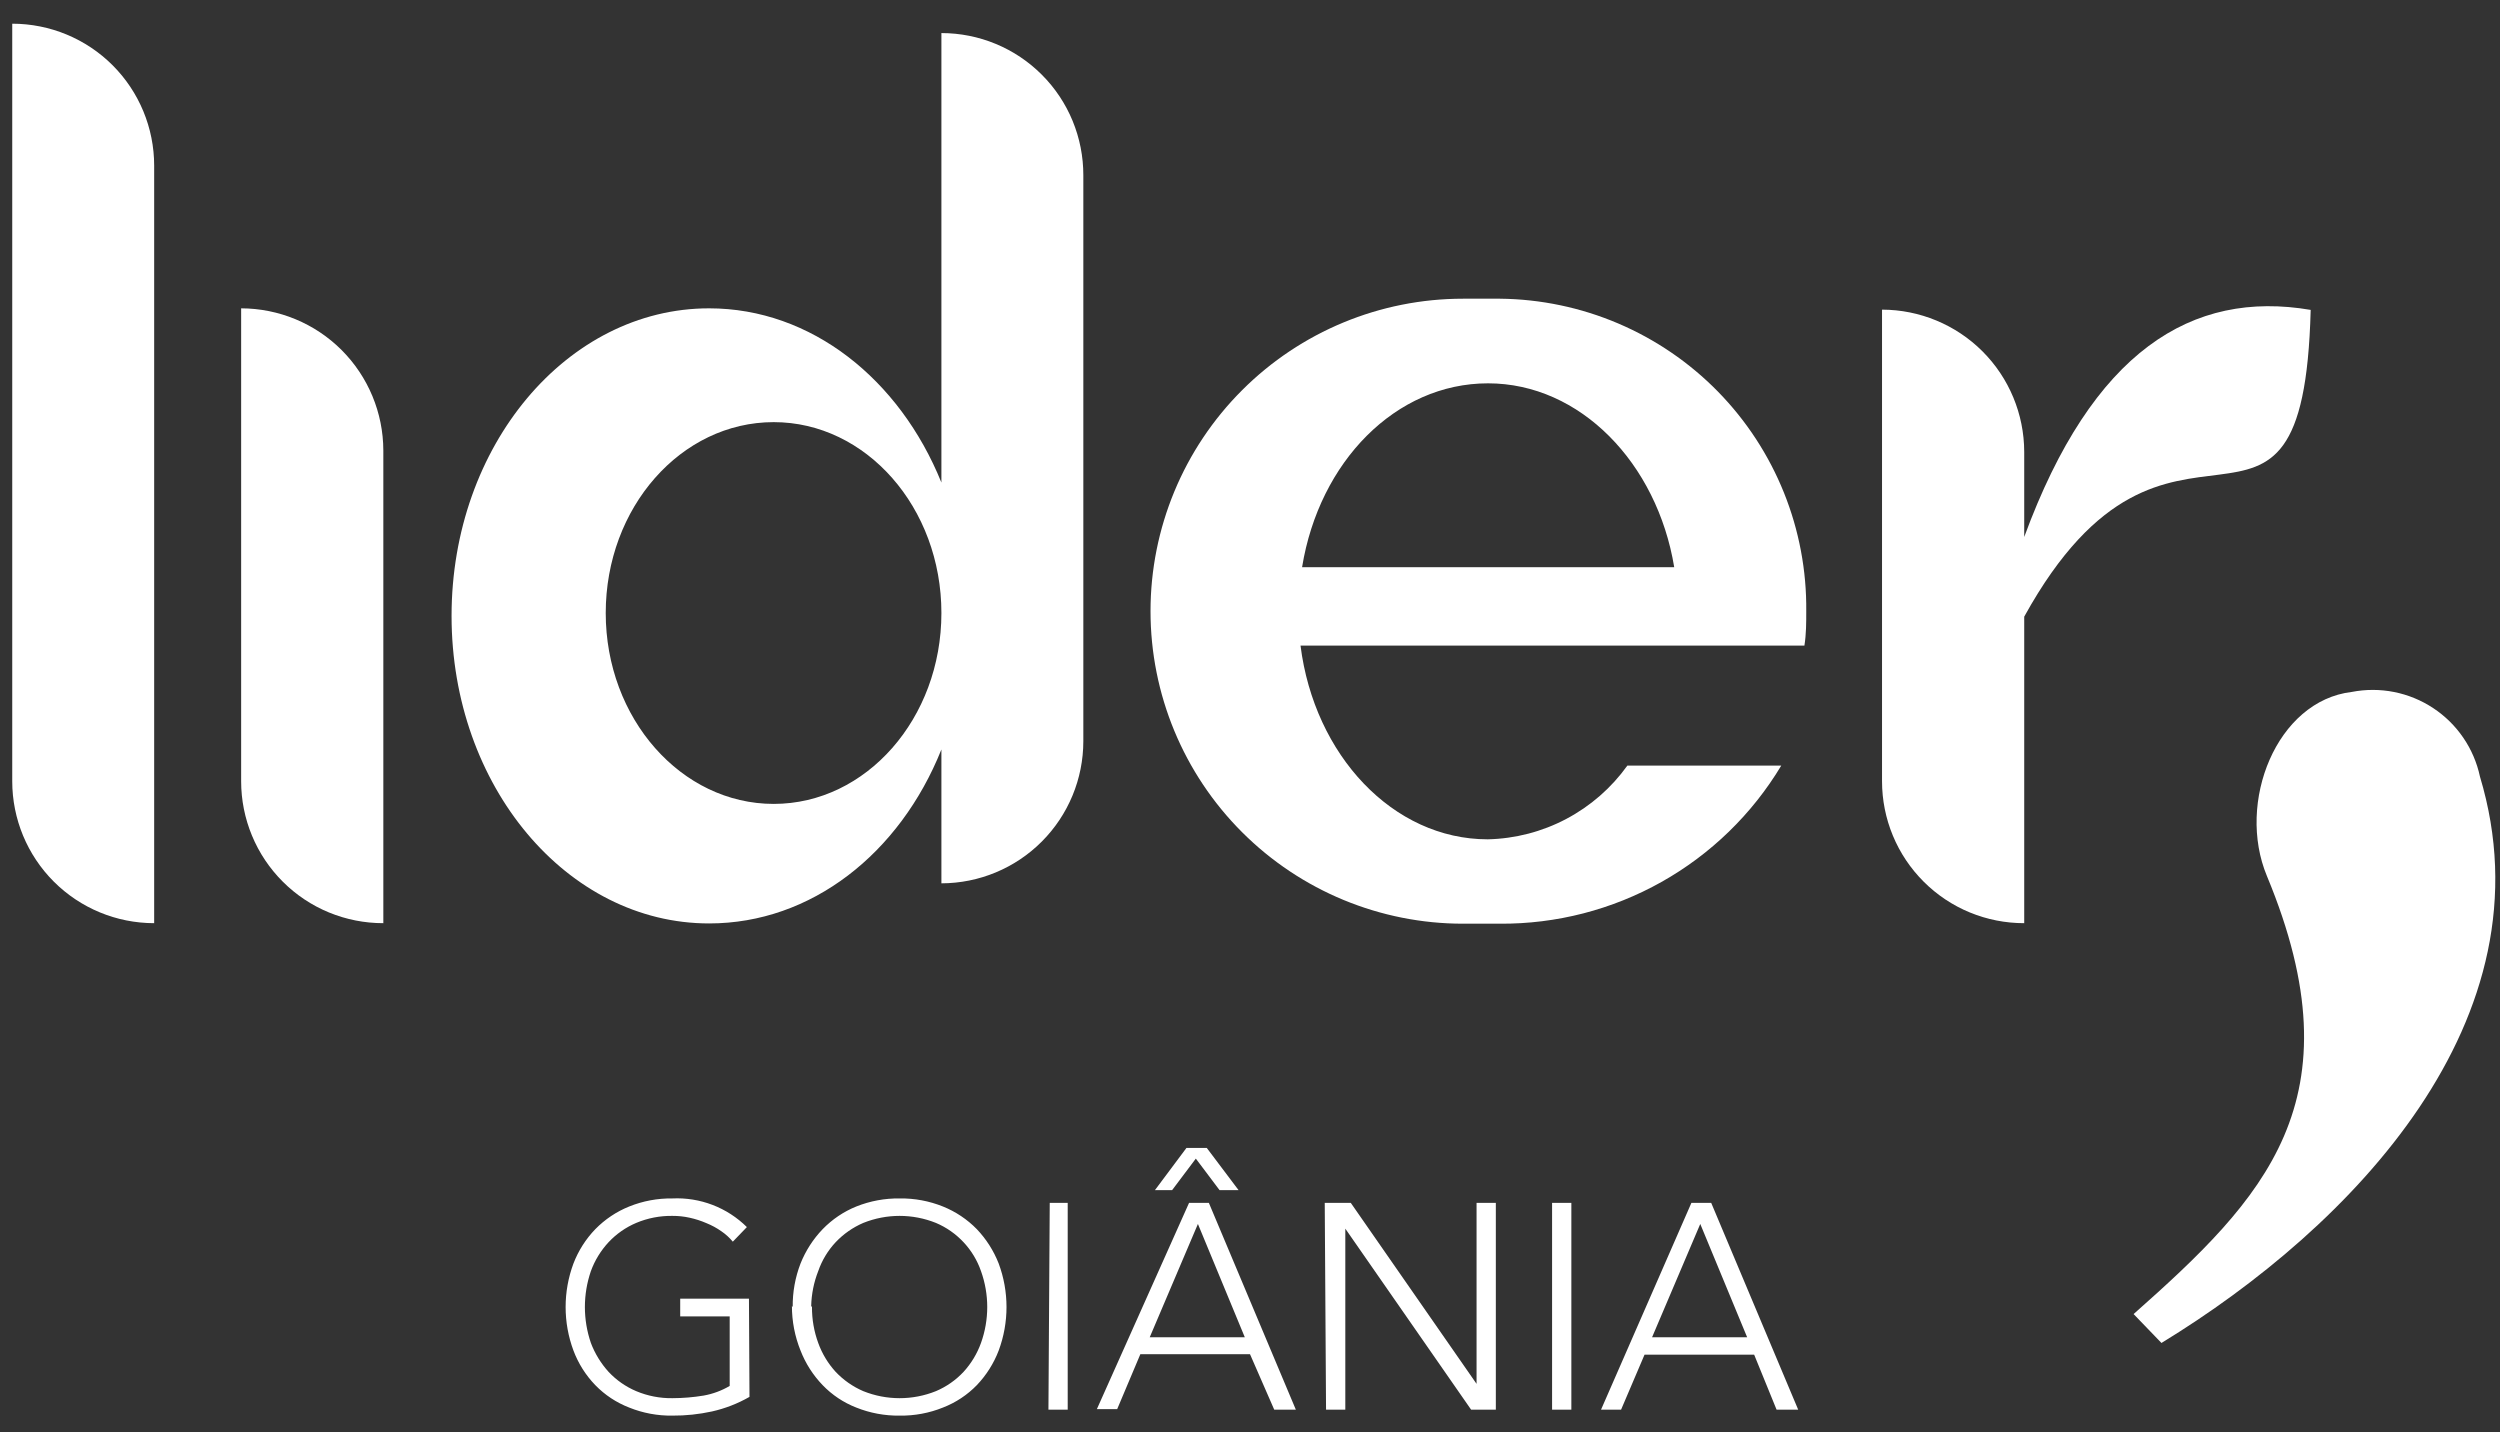 <?xml version="1.0" encoding="UTF-8"?> <svg xmlns="http://www.w3.org/2000/svg" width="96" height="55" viewBox="0 0 96 55" fill="none"><rect x="0" y="0" width="96" height="55" fill="#333333" stroke="none"/><path fill-rule="evenodd" clip-rule="evenodd" d="M5.92 30V35.45C4.475 35.45 3.088 34.876 2.066 33.854C1.044 32.832 0.47 31.445 0.47 30V0.91C1.915 0.91 3.302 1.484 4.324 2.506C5.346 3.528 5.92 4.915 5.92 6.36V30Z" fill="white"></path><path fill-rule="evenodd" clip-rule="evenodd" d="M14.72 30V35.45C14.004 35.451 13.294 35.311 12.631 35.038C11.969 34.765 11.367 34.364 10.86 33.857C10.353 33.351 9.95 32.75 9.676 32.088C9.401 31.426 9.26 30.716 9.26 30V11.84C10.707 11.843 12.095 12.419 13.118 13.442C14.141 14.466 14.717 15.853 14.72 17.3V30Z" fill="white"></path><path fill-rule="evenodd" clip-rule="evenodd" d="M29.71 16.21C33.26 16.21 36.15 19.49 36.15 23.54C36.15 27.59 33.26 30.87 29.71 30.87C26.16 30.87 23.26 27.59 23.26 23.54C23.26 19.49 26.15 16.21 29.71 16.21ZM41.6 21.16V28.46C41.6 29.906 41.026 31.294 40.004 32.317C38.983 33.341 37.596 33.917 36.15 33.92V28.78C34.55 32.78 31.15 35.46 27.23 35.46C21.77 35.46 17.34 30.18 17.34 23.65C17.34 17.12 21.77 11.84 27.23 11.84C31.16 11.84 34.55 14.57 36.15 18.53V1.27C36.867 1.27 37.576 1.411 38.238 1.686C38.9 1.96 39.501 2.363 40.007 2.87C40.514 3.377 40.915 3.979 41.188 4.641C41.461 5.304 41.601 6.013 41.6 6.73V21.16Z" fill="white"></path><path fill-rule="evenodd" clip-rule="evenodd" d="M77.73 30V35.45C77.013 35.451 76.304 35.311 75.641 35.038C74.979 34.765 74.377 34.364 73.87 33.857C73.363 33.351 72.96 32.75 72.686 32.088C72.411 31.426 72.27 30.716 72.27 30V11.89C73.717 11.893 75.105 12.469 76.128 13.492C77.151 14.515 77.727 15.903 77.73 17.35V20.62C80.35 13.48 84.17 11.12 88.73 11.9C88.44 23.22 83.34 13.52 77.73 23.68V30Z" fill="white"></path><path fill-rule="evenodd" clip-rule="evenodd" d="M50 21.78H64.29C63.63 17.78 60.68 14.72 57.14 14.72C53.6 14.72 50.66 17.72 50 21.78ZM57.6 35.47H56.18C52.997 35.47 49.945 34.206 47.695 31.955C45.444 29.705 44.18 26.653 44.18 23.47C44.18 20.287 45.444 17.235 47.695 14.985C49.945 12.734 52.997 11.47 56.18 11.47H57.6C59.16 11.486 60.702 11.809 62.137 12.42C63.573 13.032 64.873 13.92 65.966 15.034C67.058 16.149 67.919 17.467 68.502 18.915C69.084 20.362 69.376 21.91 69.36 23.47C69.36 23.91 69.36 24.35 69.29 24.79H49.94C50.47 29 53.49 32.23 57.13 32.23C58.182 32.206 59.214 31.939 60.144 31.447C61.074 30.956 61.877 30.255 62.49 29.4H68.4C67.281 31.264 65.695 32.804 63.8 33.868C61.904 34.933 59.764 35.485 57.59 35.47H57.6Z" fill="white"></path><path fill-rule="evenodd" clip-rule="evenodd" d="M90.31 26.57C91.392 26.36 92.514 26.582 93.434 27.19C94.354 27.797 94.999 28.742 95.23 29.82C98.04 39.15 90.29 47.12 83 51.57L81.93 50.46C86.93 46.03 90.63 42.26 87.05 33.64C85.87 30.81 87.42 26.91 90.31 26.57Z" fill="white"></path><path d="M65.29 47L63.44 51.35H67.09L65.29 47ZM64.95 46.19H65.71L69.05 54.13H68.22L67.36 52.02H63.15L62.25 54.13H61.48L64.95 46.19ZM59.6 46.19H60.34V54.13H59.6V46.19ZM50.87 46.19H51.87L56.7 53.14V46.19H57.44V54.13H56.49L51.66 47.18V54.13H50.92L50.87 46.19ZM45.56 44.08H46.34L47.56 45.7H46.83L45.92 44.49L45.01 45.7H44.35L45.56 44.08ZM46 47L44.15 51.35H47.8L46 47ZM45.66 46.19H46.42L49.76 54.13H48.93L48 52H43.79L42.9 54.11H42.12L45.66 46.19ZM40.31 46.19H41V54.13H40.26L40.31 46.19ZM31.18 50.19C31.177 50.661 31.258 51.128 31.42 51.57C31.568 51.981 31.796 52.358 32.09 52.68C32.389 52.996 32.75 53.248 33.15 53.42C34.045 53.78 35.045 53.78 35.94 53.42C36.341 53.25 36.702 52.998 37 52.68C37.294 52.358 37.522 51.981 37.67 51.57C37.99 50.678 37.99 49.702 37.67 48.81C37.527 48.398 37.299 48.02 37.001 47.702C36.703 47.383 36.342 47.13 35.94 46.96C35.045 46.6 34.045 46.6 33.15 46.96C32.75 47.132 32.389 47.384 32.09 47.7C31.791 48.019 31.563 48.397 31.42 48.81C31.252 49.237 31.161 49.691 31.15 50.15L31.18 50.19ZM30.44 50.19C30.433 49.619 30.535 49.053 30.74 48.52C30.936 48.029 31.224 47.581 31.59 47.2C31.955 46.824 32.394 46.527 32.88 46.33C33.411 46.117 33.978 46.012 34.55 46.02C35.118 46.012 35.683 46.117 36.21 46.33C36.699 46.527 37.142 46.823 37.51 47.2C37.873 47.582 38.158 48.03 38.35 48.52C38.75 49.597 38.75 50.783 38.35 51.86C38.161 52.355 37.875 52.807 37.51 53.19C37.144 53.567 36.7 53.86 36.21 54.05C35.683 54.263 35.118 54.368 34.55 54.36C33.978 54.368 33.411 54.263 32.88 54.05C32.393 53.86 31.953 53.567 31.59 53.19C31.221 52.807 30.932 52.355 30.74 51.86C30.521 51.317 30.409 50.736 30.41 50.15L30.44 50.19ZM28.78 53.64C28.331 53.898 27.845 54.086 27.34 54.2C26.841 54.309 26.331 54.363 25.82 54.36C25.252 54.368 24.687 54.263 24.16 54.05C23.67 53.86 23.226 53.567 22.86 53.19C22.492 52.809 22.206 52.356 22.02 51.86C21.62 50.783 21.62 49.597 22.02 48.52C22.209 48.028 22.494 47.579 22.86 47.2C23.229 46.823 23.671 46.527 24.16 46.33C24.687 46.117 25.252 46.012 25.82 46.02C26.347 45.995 26.873 46.081 27.366 46.27C27.858 46.459 28.305 46.749 28.68 47.12L28.14 47.68C28.013 47.527 27.865 47.392 27.7 47.28C27.522 47.155 27.331 47.051 27.13 46.97C26.921 46.879 26.703 46.809 26.48 46.76C26.263 46.712 26.042 46.689 25.82 46.69C25.343 46.683 24.87 46.775 24.43 46.96C24.029 47.13 23.668 47.382 23.37 47.7C23.072 48.021 22.84 48.398 22.69 48.81C22.383 49.704 22.383 50.676 22.69 51.57C22.845 51.979 23.076 52.356 23.37 52.68C23.668 52.998 24.029 53.25 24.43 53.42C24.87 53.605 25.343 53.697 25.82 53.69C26.222 53.689 26.623 53.656 27.02 53.59C27.373 53.527 27.711 53.402 28.02 53.22V50.55H26.12V49.87H28.76L28.78 53.64Z" fill="white"></path></svg> 